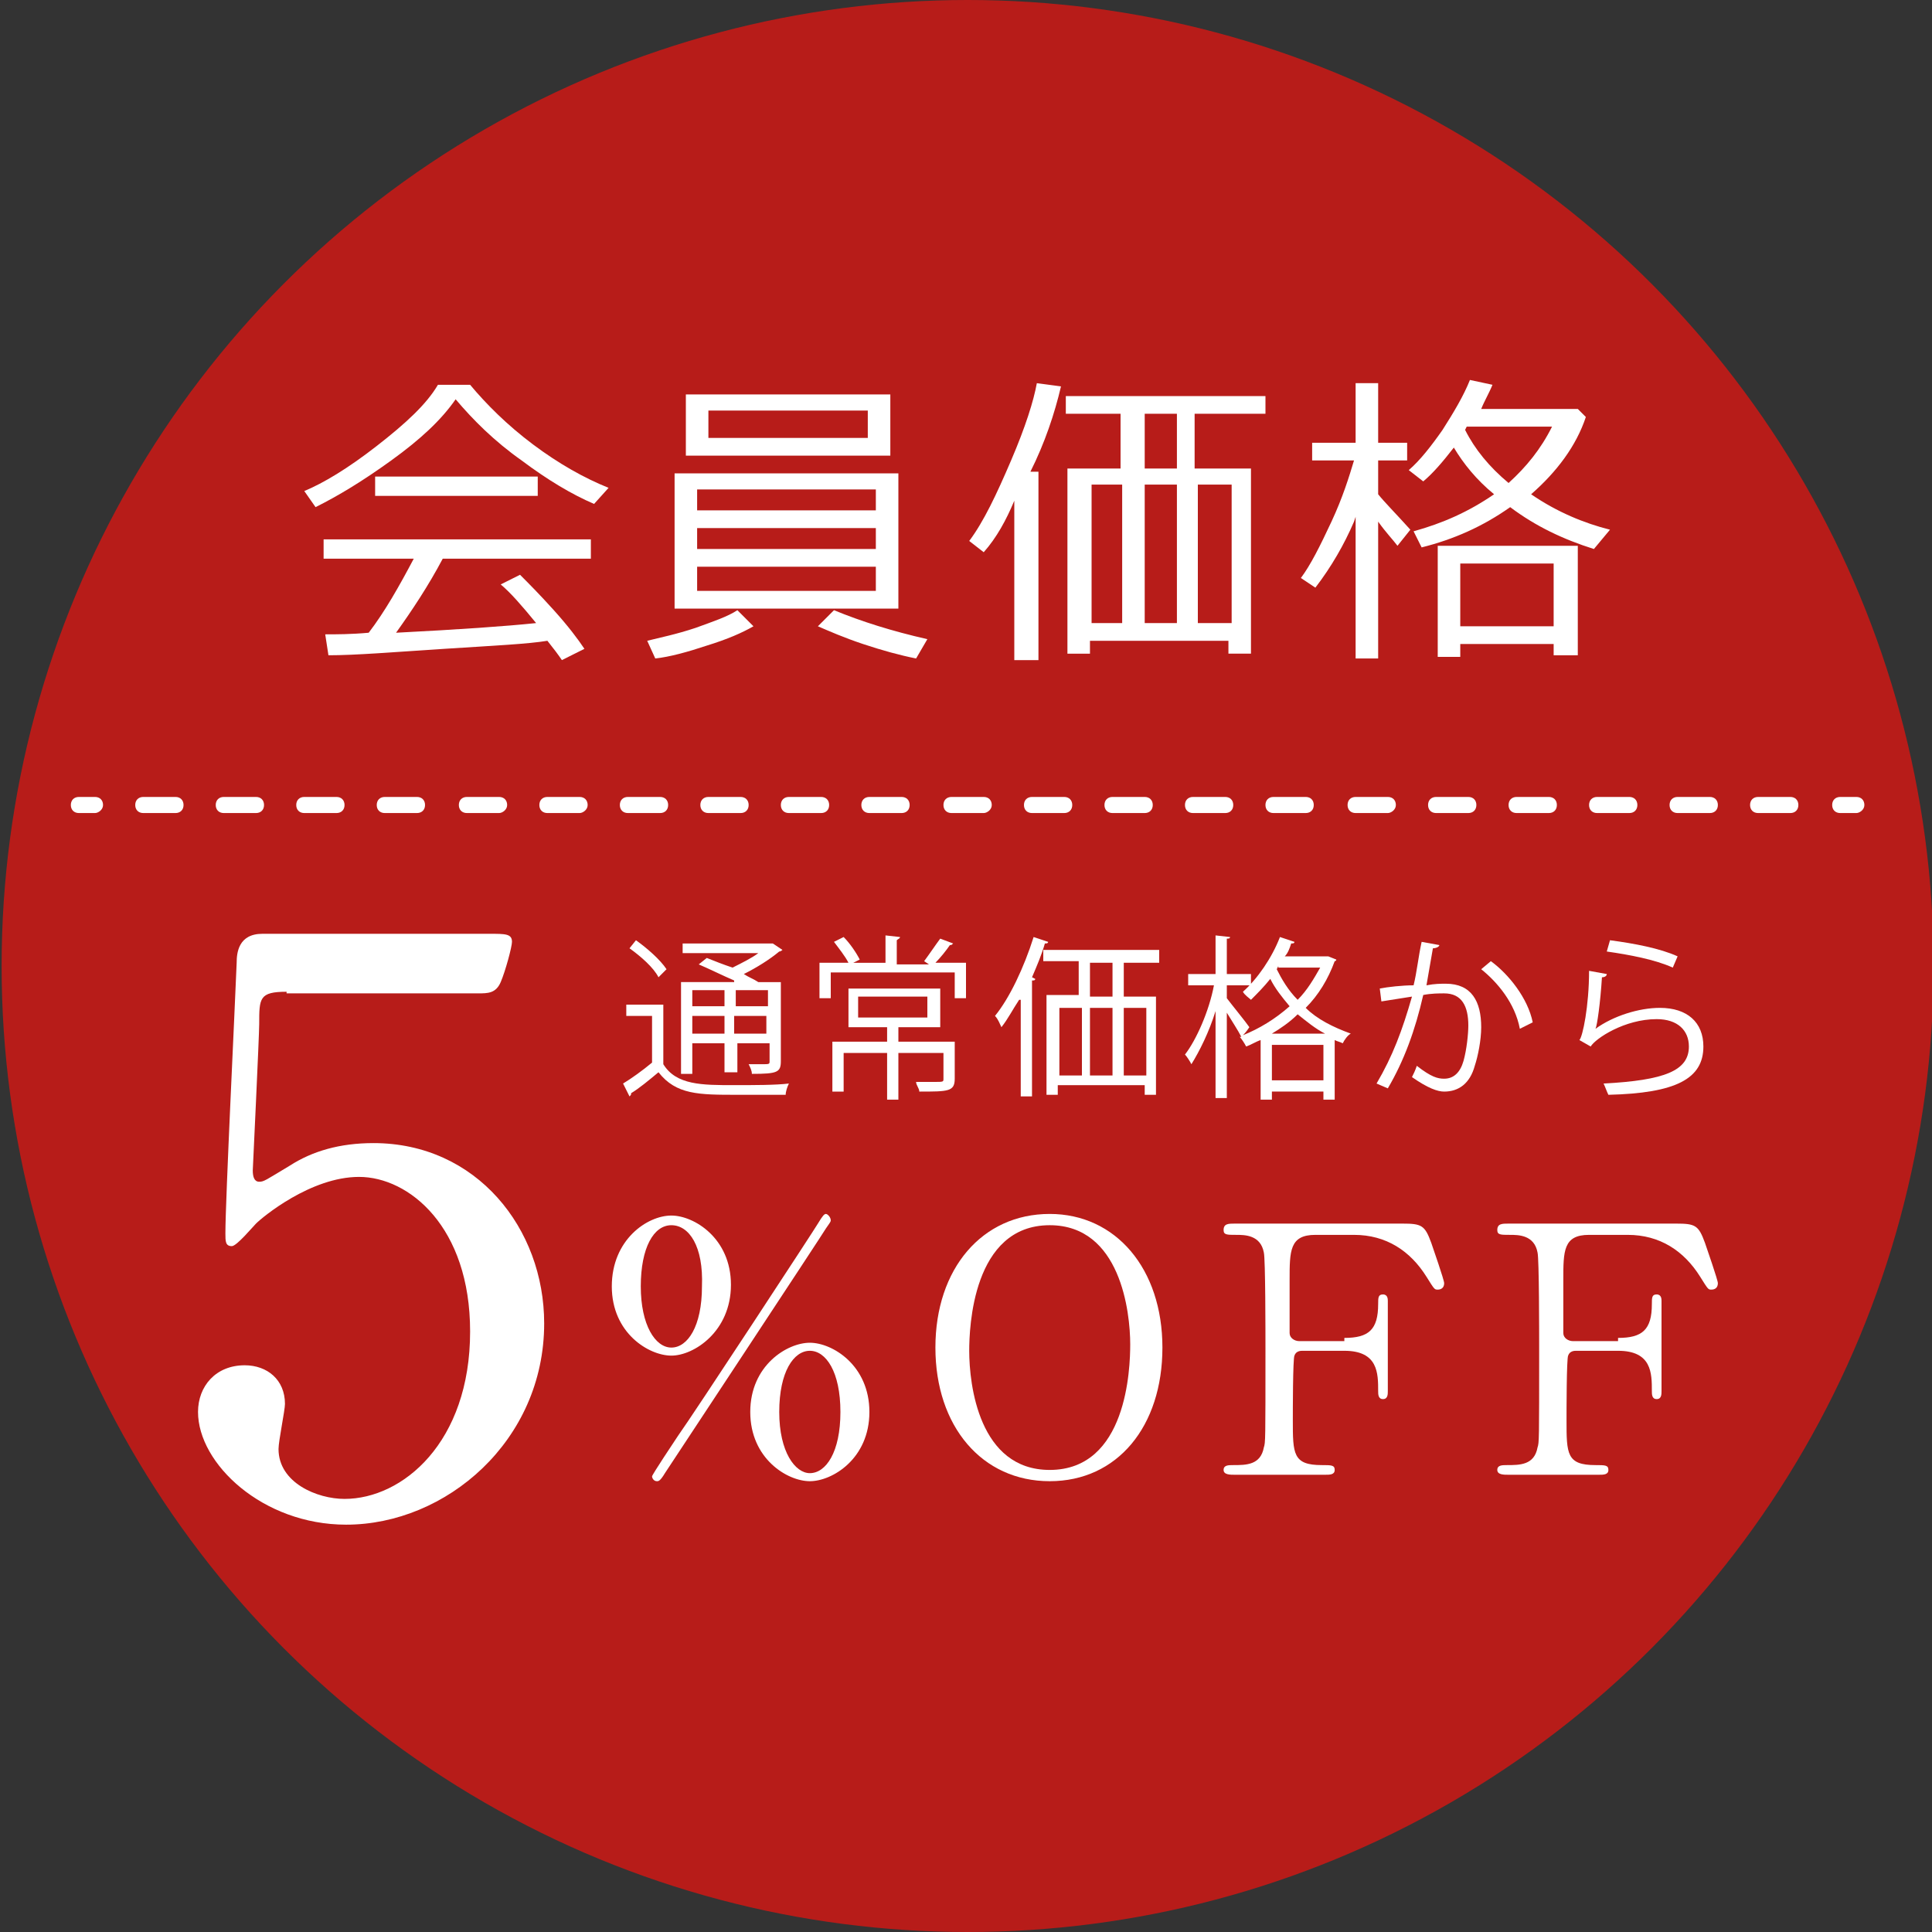 <?xml version="1.0" encoding="utf-8"?>
<!-- Generator: Adobe Illustrator 24.3.0, SVG Export Plug-In . SVG Version: 6.00 Build 0)  -->
<svg version="1.1" id="レイヤー_1" xmlns="http://www.w3.org/2000/svg" xmlns:xlink="http://www.w3.org/1999/xlink" x="0px"
	 y="0px" width="120px" height="120px" viewBox="0 0 120 120" style="enable-background:new 0 0 120 120;" xml:space="preserve">
<rect x="0" y="0" width="120" height="120" fill="#333333" stroke="none"/>
<style type="text/css">
	.st0{fill:#B71C19;}
	.st1{fill:#FFFFFF;}
</style>
<g>
	<circle class="st0" cx="60.1" cy="60" r="60"/>
	<g>
		<path class="st1" d="M5.9,50.5h-1c-0.3,0-0.5-0.2-0.5-0.5s0.2-0.5,0.5-0.5h1c0.3,0,0.5,0.2,0.5,0.5S6.1,50.5,5.9,50.5z"/>
		<path class="st1" d="M111.2,50.5h-2c-0.3,0-0.5-0.2-0.5-0.5s0.2-0.5,0.5-0.5h2c0.3,0,0.5,0.2,0.5,0.5S111.5,50.5,111.2,50.5z
			 M106.2,50.5h-2c-0.3,0-0.5-0.2-0.5-0.5s0.2-0.5,0.5-0.5h2c0.3,0,0.5,0.2,0.5,0.5S106.5,50.5,106.2,50.5z M101.2,50.5h-2
			c-0.3,0-0.5-0.2-0.5-0.5s0.2-0.5,0.5-0.5h2c0.3,0,0.5,0.2,0.5,0.5S101.5,50.5,101.2,50.5z M96.2,50.5h-2c-0.3,0-0.5-0.2-0.5-0.5
			s0.2-0.5,0.5-0.5h2c0.3,0,0.5,0.2,0.5,0.5S96.5,50.5,96.2,50.5z M91.2,50.5h-2c-0.3,0-0.5-0.2-0.5-0.5s0.2-0.5,0.5-0.5h2
			c0.3,0,0.5,0.2,0.5,0.5S91.5,50.5,91.2,50.5z M86.2,50.5h-2c-0.3,0-0.5-0.2-0.5-0.5s0.2-0.5,0.5-0.5h2c0.3,0,0.5,0.2,0.5,0.5
			S86.4,50.5,86.2,50.5z M81.1,50.5h-2c-0.3,0-0.5-0.2-0.5-0.5s0.2-0.5,0.5-0.5h2c0.3,0,0.5,0.2,0.5,0.5S81.4,50.5,81.1,50.5z
			 M76.1,50.5h-2c-0.3,0-0.5-0.2-0.5-0.5s0.2-0.5,0.5-0.5h2c0.3,0,0.5,0.2,0.5,0.5S76.4,50.5,76.1,50.5z M71.1,50.5h-2
			c-0.3,0-0.5-0.2-0.5-0.5s0.2-0.5,0.5-0.5h2c0.3,0,0.5,0.2,0.5,0.5S71.4,50.5,71.1,50.5z M66.1,50.5h-2c-0.3,0-0.5-0.2-0.5-0.5
			s0.2-0.5,0.5-0.5h2c0.3,0,0.5,0.2,0.5,0.5S66.4,50.5,66.1,50.5z M61.1,50.5h-2c-0.3,0-0.5-0.2-0.5-0.5s0.2-0.5,0.5-0.5h2
			c0.3,0,0.5,0.2,0.5,0.5S61.3,50.5,61.1,50.5z M56,50.5h-2c-0.3,0-0.5-0.2-0.5-0.5s0.2-0.5,0.5-0.5h2c0.3,0,0.5,0.2,0.5,0.5
			S56.3,50.5,56,50.5z M51,50.5h-2c-0.3,0-0.5-0.2-0.5-0.5s0.2-0.5,0.5-0.5h2c0.3,0,0.5,0.2,0.5,0.5S51.3,50.5,51,50.5z M46,50.5h-2
			c-0.3,0-0.5-0.2-0.5-0.5s0.2-0.5,0.5-0.5h2c0.3,0,0.5,0.2,0.5,0.5S46.3,50.5,46,50.5z M41,50.5h-2c-0.3,0-0.5-0.2-0.5-0.5
			s0.2-0.5,0.5-0.5h2c0.3,0,0.5,0.2,0.5,0.5S41.3,50.5,41,50.5z M36,50.5h-2c-0.3,0-0.5-0.2-0.5-0.5s0.2-0.5,0.5-0.5h2
			c0.3,0,0.5,0.2,0.5,0.5S36.2,50.5,36,50.5z M31,50.5h-2c-0.3,0-0.5-0.2-0.5-0.5s0.2-0.5,0.5-0.5h2c0.3,0,0.5,0.2,0.5,0.5
			S31.2,50.5,31,50.5z M25.9,50.5h-2c-0.3,0-0.5-0.2-0.5-0.5s0.2-0.5,0.5-0.5h2c0.3,0,0.5,0.2,0.5,0.5S26.2,50.5,25.9,50.5z
			 M20.9,50.5h-2c-0.3,0-0.5-0.2-0.5-0.5s0.2-0.5,0.5-0.5h2c0.3,0,0.5,0.2,0.5,0.5S21.2,50.5,20.9,50.5z M15.9,50.5h-2
			c-0.3,0-0.5-0.2-0.5-0.5s0.2-0.5,0.5-0.5h2c0.3,0,0.5,0.2,0.5,0.5S16.2,50.5,15.9,50.5z M10.9,50.5h-2c-0.3,0-0.5-0.2-0.5-0.5
			s0.2-0.5,0.5-0.5h2c0.3,0,0.5,0.2,0.5,0.5S11.2,50.5,10.9,50.5z"/>
		<path class="st1" d="M115.3,50.5h-1c-0.3,0-0.5-0.2-0.5-0.5s0.2-0.5,0.5-0.5h1c0.3,0,0.5,0.2,0.5,0.5S115.5,50.5,115.3,50.5z"/>
	</g>
	<g>
		<path class="st1" d="M36.9,31.3c-1.4-0.6-2.9-1.5-4.5-2.7c-1.7-1.2-3-2.5-4.1-3.8c-0.9,1.3-2.2,2.5-4,3.8s-3.3,2.2-4.7,2.9l-0.7-1
			c1.2-0.5,2.7-1.4,4.5-2.8c1.8-1.4,3.1-2.6,3.8-3.8h2c1,1.2,2.3,2.5,3.9,3.7c1.6,1.2,3.2,2.1,4.7,2.7L36.9,31.3z M20.4,40.7
			l-0.2-1.3c0.7,0,1.6,0,2.7-0.1c1-1.3,1.9-2.9,2.8-4.6h-5.6v-1.2h16.6v1.2h-9.2c-0.9,1.7-1.9,3.2-2.9,4.6c3.9-0.2,6.8-0.4,8.7-0.6
			c-0.9-1.1-1.6-1.9-2.2-2.4l1.2-0.6c0.5,0.5,1.2,1.2,2.1,2.2s1.5,1.8,1.9,2.4L34.9,41c-0.2-0.3-0.5-0.7-0.9-1.2
			c-1.2,0.2-3.3,0.3-6.4,0.5S22.1,40.7,20.4,40.7z M23.3,30.8v-1.2h10.1v1.2H23.3z"/>
		<path class="st1" d="M40.7,40.9l-0.5-1.1c0.8-0.2,1.8-0.4,3-0.8c1.1-0.4,2-0.7,2.6-1.1l1,1c-0.7,0.4-1.6,0.8-2.9,1.2
			C42.7,40.5,41.6,40.8,40.7,40.9z M41.9,37.8v-8.4h13.9v8.4H41.9z M42.6,28.3v-3.8h12.7v3.8H42.6z M43.3,31.7h11.1v-1.3H43.3V31.7z
			 M43.3,34.1h11.1v-1.3H43.3V34.1z M54.4,35.2H43.3v1.5h11.1V35.2z M53.9,25.5H44v1.7h9.9V25.5z M56.9,40.9c-1-0.2-2.1-0.5-3.3-0.9
			c-1.2-0.4-2.1-0.8-2.8-1.1l1-1c1.7,0.7,3.6,1.3,5.8,1.8L56.9,40.9z"/>
		<path class="st1" d="M63,40.9l0-9.8c-0.5,1.2-1.1,2.3-1.9,3.2l-0.9-0.7c0.9-1.2,1.7-2.9,2.6-5c0.9-2.1,1.4-3.7,1.6-4.8l1.5,0.2
			c-0.4,1.7-1,3.5-1.9,5.3h0.5v11.7H63z M76.4,39.8h-8.7v0.8h-1.4V29.1h3.3v-3.4h-3.4v-1.1h12.4v1.1h-4.4v3.4h3.5v11.5h-1.4V39.8z
			 M67.8,38.7h1.9v-8.6h-1.9V38.7z M71.1,29.1h2v-3.4h-2V29.1z M71.1,38.7h2v-8.6h-2V38.7z M74.4,38.7h2.1v-8.6h-2.1V38.7z"/>
		<path class="st1" d="M84.1,32.4c-0.6,1.4-1.4,2.8-2.4,4.1l-0.9-0.6c0.6-0.8,1.2-2,1.9-3.5c0.7-1.5,1.1-2.8,1.4-3.8h-2.6v-1.1h2.7
			v-3.7h1.4v3.7h1.8v1.1h-1.8v2.1c0.4,0.5,1.1,1.2,2,2.2l-0.8,1c-0.3-0.4-0.7-0.8-1.2-1.5v8.5h-1.4v-8.8L84.1,32.4z M93.8,31.5
			c-1.7,1.2-3.5,2-5.5,2.5l-0.5-1c1.8-0.5,3.4-1.2,5-2.3c-1.1-0.9-1.9-1.9-2.5-2.9c-0.7,0.9-1.3,1.6-1.9,2.1l-0.9-0.7
			c0.7-0.6,1.4-1.5,2.1-2.5c0.7-1.1,1.3-2.1,1.7-3.1l1.4,0.3c-0.2,0.5-0.5,1-0.7,1.5h6l0.5,0.5c-0.6,1.8-1.8,3.4-3.4,4.8
			c1.6,1.1,3.3,1.8,4.9,2.2L99,34.1C97.1,33.5,95.4,32.7,93.8,31.5z M96.5,40h-5.8v0.8h-1.4v-6.9H98v6.8h-1.5V40z M90.7,38.9h5.8V35
			h-5.8V38.9z M93.7,30c1.1-1,2-2.1,2.7-3.5h-5.3L91,26.7C91.6,27.9,92.5,29,93.7,30z"/>
	</g>
	<g>
		<path class="st1" d="M41.2,62.5v3.6c0.8,1.3,2.4,1.3,4.4,1.3c1.2,0,2.6,0,3.4-0.1c-0.1,0.2-0.2,0.5-0.2,0.7c-0.7,0-1.9,0-3,0
			c-2.4,0-3.8,0-4.9-1.4c-0.6,0.5-1.2,1-1.7,1.3c0,0.1,0,0.1-0.1,0.2l-0.4-0.8c0.5-0.3,1.2-0.8,1.8-1.3v-2.9h-1.6v-0.7H41.2z
			 M39.5,58.4c0.7,0.5,1.5,1.2,1.9,1.8l-0.5,0.5c-0.3-0.6-1.1-1.3-1.8-1.8L39.5,58.4z M45.6,60.9c-0.7-0.3-1.5-0.7-2.2-1l0.5-0.4
			c0.5,0.2,1,0.4,1.6,0.6c0.6-0.3,1.2-0.6,1.6-0.9h-4.7v-0.6h5.5l0.1,0l0.6,0.4c0,0-0.1,0.1-0.2,0.1c-0.6,0.5-1.4,1-2.2,1.4
			c0.3,0.2,0.6,0.3,0.9,0.5h1.4v4.9c0,0.7-0.2,0.8-1.8,0.8c0-0.2-0.1-0.4-0.2-0.6c0.3,0,0.6,0,0.8,0c0.5,0,0.5,0,0.5-0.2v-1.1h-2
			v1.8H45v-1.8h-2v1.9h-0.7v-5.7H45.6z M45,61.5h-2v1h2V61.5z M43,64.2h2v-1.1h-2V64.2z M47.7,62.5v-1h-2v1H47.7z M45.6,64.2h2v-1.1
			h-2V64.2z"/>
		<path class="st1" d="M59.2,58.6c-0.1,0.1-0.1,0.1-0.2,0.1c-0.2,0.3-0.6,0.8-0.9,1.1h1.9v2.2h-0.7v-1.6h-7.7v1.6h-0.7v-2.2h1.8
			c-0.2-0.4-0.6-0.9-0.9-1.3l0.6-0.3c0.4,0.4,0.8,1,1,1.4l-0.4,0.2h2v-1.7l0.9,0.1c0,0.1-0.1,0.1-0.2,0.2v1.5h2l-0.3-0.2
			c0.3-0.4,0.7-1,1-1.4L59.2,58.6z M59.3,64.7v2.3c0,0.8-0.4,0.8-2.2,0.8c0-0.2-0.2-0.4-0.2-0.6c0.4,0,0.8,0,1.1,0
			c0.6,0,0.6,0,0.6-0.2v-1.6h-2.8v2.9h-0.7v-2.9h-2.7v2.4h-0.7v-3.1h3.4v-0.9h-2.4v-2.4h5.7v2.4h-2.5c0,0-0.1,0-0.1,0v0.9H59.3z
			 M53.3,61.9v1.3h4.3v-1.3H53.3z"/>
		<path class="st1" d="M63.3,62.1c-0.4,0.6-0.7,1.2-1.1,1.7c-0.1-0.2-0.2-0.5-0.4-0.7c0.9-1.1,1.8-3,2.4-4.9l0.9,0.3
			c0,0.1-0.1,0.1-0.2,0.1c-0.2,0.7-0.5,1.4-0.8,2.1l0.2,0.1c0,0.1-0.1,0.1-0.2,0.1v7.2h-0.7V62.1z M72.1,59.8h-2.3v2.1h2V68h-0.7
			v-0.6h-5.4v0.6h-0.7v-6.2h2v-2.1h-2.2v-0.7h7.2V59.8z M65.8,62.6v4.2h1.4v-4.2H65.8z M69.1,61.9v-2.1h-1.4v2.1H69.1z M69.1,62.6
			h-1.4v4.2h1.4V62.6z M71.2,66.8v-4.2h-1.4v4.2H71.2z"/>
		<path class="st1" d="M82.2,59.4c0.2,0,0.2,0,0.3,0l0.5,0.2c0,0.1-0.1,0.1-0.1,0.1c-0.4,1.1-1,2.1-1.8,2.9c0.7,0.7,1.7,1.2,2.8,1.6
			c-0.2,0.1-0.4,0.4-0.5,0.6c-0.2-0.1-0.3-0.1-0.5-0.2v3.7h-0.7v-0.5H79v0.5h-0.7v-3.7c-0.3,0.1-0.6,0.3-0.9,0.4
			c-0.1-0.2-0.3-0.5-0.4-0.6l0.1,0c-0.2-0.4-0.6-1-0.9-1.5v5.3h-0.7v-5.4c-0.4,1.3-1,2.5-1.5,3.3c-0.1-0.2-0.3-0.5-0.4-0.6
			c0.7-0.9,1.5-2.7,1.8-4.3h-1.6v-0.7h1.7v-2.4l0.9,0.1c0,0.1-0.1,0.1-0.2,0.1v2.2h1.5v0.7h-1.5V62c0.3,0.4,1.2,1.5,1.4,1.8
			c-0.2,0.3-0.3,0.4-0.4,0.5c1-0.4,2-1,2.9-1.8c-0.5-0.6-0.9-1.1-1.2-1.7c-0.4,0.5-0.8,0.9-1.2,1.3c-0.1-0.1-0.4-0.3-0.5-0.5
			c0.9-0.8,1.8-2.1,2.3-3.4l0.9,0.3c0,0.1-0.1,0.1-0.2,0.1c-0.1,0.3-0.2,0.6-0.4,0.8H82.2z M82.3,64.2c-0.6-0.3-1.2-0.8-1.7-1.2
			c-0.5,0.5-1.1,0.9-1.6,1.2H82.3z M79,67.1h3.2v-2.2H79V67.1z M79.4,60l-0.1,0.2c0.3,0.6,0.7,1.3,1.3,1.9c0.6-0.6,1-1.3,1.4-2H79.4
			z"/>
		<path class="st1" d="M89.4,58.7c0,0.1-0.2,0.2-0.4,0.2c-0.1,0.6-0.3,1.7-0.4,2.3c0.5-0.1,0.9-0.1,1.2-0.1c1.6,0,2.2,1.1,2.2,2.7
			c0,0.8-0.2,1.8-0.4,2.4c-0.3,1.1-1,1.6-1.9,1.6c-0.4,0-1-0.2-2-0.9c0.1-0.2,0.2-0.4,0.3-0.7c0.9,0.7,1.3,0.8,1.7,0.8
			c0.6,0,1-0.4,1.2-1.1c0.2-0.7,0.3-1.7,0.3-2.2c0-1.2-0.4-2-1.5-2c-0.3,0-0.8,0-1.3,0.1c-0.5,2.2-1.2,4.1-2.2,5.8l-0.7-0.3
			c1-1.7,1.6-3.3,2.2-5.4c-0.6,0.1-1.3,0.2-1.9,0.3l-0.1-0.8c0.5-0.1,1.4-0.2,2.1-0.2c0.2-0.8,0.3-1.8,0.5-2.7L89.4,58.7z
			 M94.4,63.9c-0.3-1.6-1.4-2.9-2.4-3.7l0.6-0.5c1.1,0.8,2.3,2.3,2.6,3.8L94.4,63.9z"/>
		<path class="st1" d="M99.8,60.5c0,0.1-0.1,0.2-0.3,0.2c-0.1,1.6-0.3,3-0.4,3.2h0c1.1-0.8,2.7-1.3,4-1.3c1.7,0,2.7,0.9,2.7,2.4
			c0,2-1.7,2.9-5.9,3c-0.1-0.2-0.2-0.5-0.3-0.7c3.8-0.2,5.3-0.8,5.3-2.3c0-1-0.7-1.7-2-1.7c-2,0-3.8,1.2-4.1,1.7l-0.7-0.4
			c0.2-0.2,0.6-2.1,0.6-4.3L99.8,60.5z M100,58.4c1.5,0.2,3.1,0.5,4.2,1l-0.3,0.7c-1.1-0.5-2.7-0.8-4.1-1L100,58.4z"/>
	</g>
	<g>
		<path class="st1" d="M17.8,61.6c-1.7,0-1.7,0.4-1.7,2c0,0.7-0.4,9.1-0.4,9.1c0,0.4,0.1,0.7,0.4,0.7c0.3,0,0.4-0.1,1.9-1
			c1.4-0.9,3.1-1.4,5.2-1.4c6.4,0,10.6,5.3,10.6,11.2c0,7.3-6.1,12.5-12.3,12.5c-5.2,0-9.2-3.8-9.2-7c0-1.6,1.1-2.9,2.9-2.9
			c1.4,0,2.5,0.9,2.5,2.4c0,0.4-0.4,2.3-0.4,2.8c0,2.1,2.4,3.1,4.1,3.1c3.6,0,7.8-3.5,7.8-10.4c0-6.5-3.8-9.6-6.9-9.6
			c-3,0-6,2.5-6.4,2.9c-0.2,0.2-1.2,1.4-1.5,1.4c-0.4,0-0.4-0.3-0.4-0.8c0-2,0.6-14.2,0.7-16.8c0-0.6,0.1-1.8,1.6-1.8h14.1
			c1,0,1.4,0,1.4,0.5c0,0.3-0.4,1.8-0.7,2.5c-0.3,0.7-0.8,0.7-1.4,0.7H17.8z"/>
		<path class="st1" d="M41.7,84.2c-1.4,0-3.7-1.4-3.7-4.3c0-2.9,2.2-4.4,3.7-4.4c1.4,0,3.7,1.4,3.7,4.3
			C45.4,82.7,43.1,84.2,41.7,84.2z M41.7,76.1c-1.1,0-1.9,1.4-1.9,3.8s0.9,3.8,1.9,3.8s1.9-1.3,1.9-3.8
			C43.7,77.4,42.8,76.1,41.7,76.1z M51.6,75.8c0,0.1-0.1,0.2-0.3,0.5c-0.1,0.2-10,15.2-10,15.2C41,92,40.9,92,40.8,92
			c-0.2,0-0.3-0.2-0.3-0.3c0-0.1,1.4-2.2,1.6-2.5c1-1.4,8.6-13,8.7-13.2c0.3-0.5,0.4-0.6,0.5-0.6C51.4,75.4,51.6,75.6,51.6,75.8z
			 M50.3,92c-1.4,0-3.7-1.4-3.7-4.3c0-2.9,2.3-4.3,3.7-4.3s3.7,1.4,3.7,4.3C54,90.6,51.7,92,50.3,92z M50.3,83.9
			c-1,0-1.9,1.3-1.9,3.8c0,2.5,1,3.8,1.9,3.8c1,0,1.9-1.3,1.9-3.8S51.3,83.9,50.3,83.9z"/>
		<path class="st1" d="M65.2,92c-4.2,0-7.1-3.4-7.1-8.3c0-4.9,2.9-8.3,7.1-8.3c4.1,0,7,3.4,7,8.3C72.2,88.6,69.4,92,65.2,92z
			 M70.2,83.5c0-2-0.6-7.4-5-7.4c-4.8,0-5,6.4-5,7.8c0,2.1,0.6,7.4,5,7.4C70,91.3,70.2,85,70.2,83.5z"/>
		<path class="st1" d="M83.5,83.1c1.5,0,2.1-0.5,2.1-2.1c0-0.4,0-0.6,0.3-0.6s0.3,0.3,0.3,0.4v5.6c0,0.2,0,0.5-0.3,0.5
			s-0.3-0.3-0.3-0.5c0-1.1,0-2.5-2.1-2.5h-2.6c-0.1,0-0.4,0-0.5,0.3c-0.1,0.2-0.1,3.5-0.1,4c0,2.1,0,2.8,1.8,2.8
			c0.6,0,0.8,0,0.8,0.3s-0.3,0.3-0.6,0.3h-5.6c-0.3,0-0.7,0-0.7-0.3s0.3-0.3,0.6-0.3c0.8,0,1.7,0,1.9-1.1c0.1-0.3,0.1-0.4,0.1-6.1
			c0-1,0-5.6-0.1-6c-0.2-1.1-1.2-1.1-1.7-1.1c-0.6,0-0.8,0-0.8-0.3c0-0.4,0.3-0.4,0.7-0.4h10.4c1.2,0,1.4,0.1,1.8,1.2
			c0.1,0.3,0.8,2.3,0.8,2.5c0,0.3-0.2,0.4-0.4,0.4c-0.2,0-0.2,0-0.7-0.8c-1-1.6-2.5-2.6-4.5-2.6h-2.4c-1.6,0-1.6,1-1.6,2.8
			c0,0.3,0,3.1,0,3.3c0,0.3,0.3,0.5,0.6,0.5H83.5z"/>
		<path class="st1" d="M100.5,83.1c1.5,0,2.1-0.5,2.1-2.1c0-0.4,0-0.6,0.3-0.6s0.3,0.3,0.3,0.4v5.6c0,0.2,0,0.5-0.3,0.5
			s-0.3-0.3-0.3-0.5c0-1.1,0-2.5-2.1-2.5h-2.6c-0.1,0-0.4,0-0.5,0.3c-0.1,0.2-0.1,3.5-0.1,4c0,2.1,0,2.8,1.8,2.8
			c0.6,0,0.8,0,0.8,0.3s-0.3,0.3-0.6,0.3h-5.6c-0.3,0-0.7,0-0.7-0.3s0.3-0.3,0.6-0.3c0.8,0,1.7,0,1.9-1.1c0.1-0.3,0.1-0.4,0.1-6.1
			c0-1,0-5.6-0.1-6c-0.2-1.1-1.2-1.1-1.7-1.1c-0.6,0-0.8,0-0.8-0.3c0-0.4,0.3-0.4,0.7-0.4h10.4c1.2,0,1.4,0.1,1.8,1.2
			c0.1,0.3,0.8,2.3,0.8,2.5c0,0.3-0.2,0.4-0.4,0.4c-0.2,0-0.2,0-0.7-0.8c-1-1.6-2.5-2.6-4.5-2.6h-2.4c-1.6,0-1.6,1-1.6,2.8
			c0,0.3,0,3.1,0,3.3c0,0.3,0.3,0.5,0.6,0.5H100.5z"/>
	</g>
</g>
</svg>
